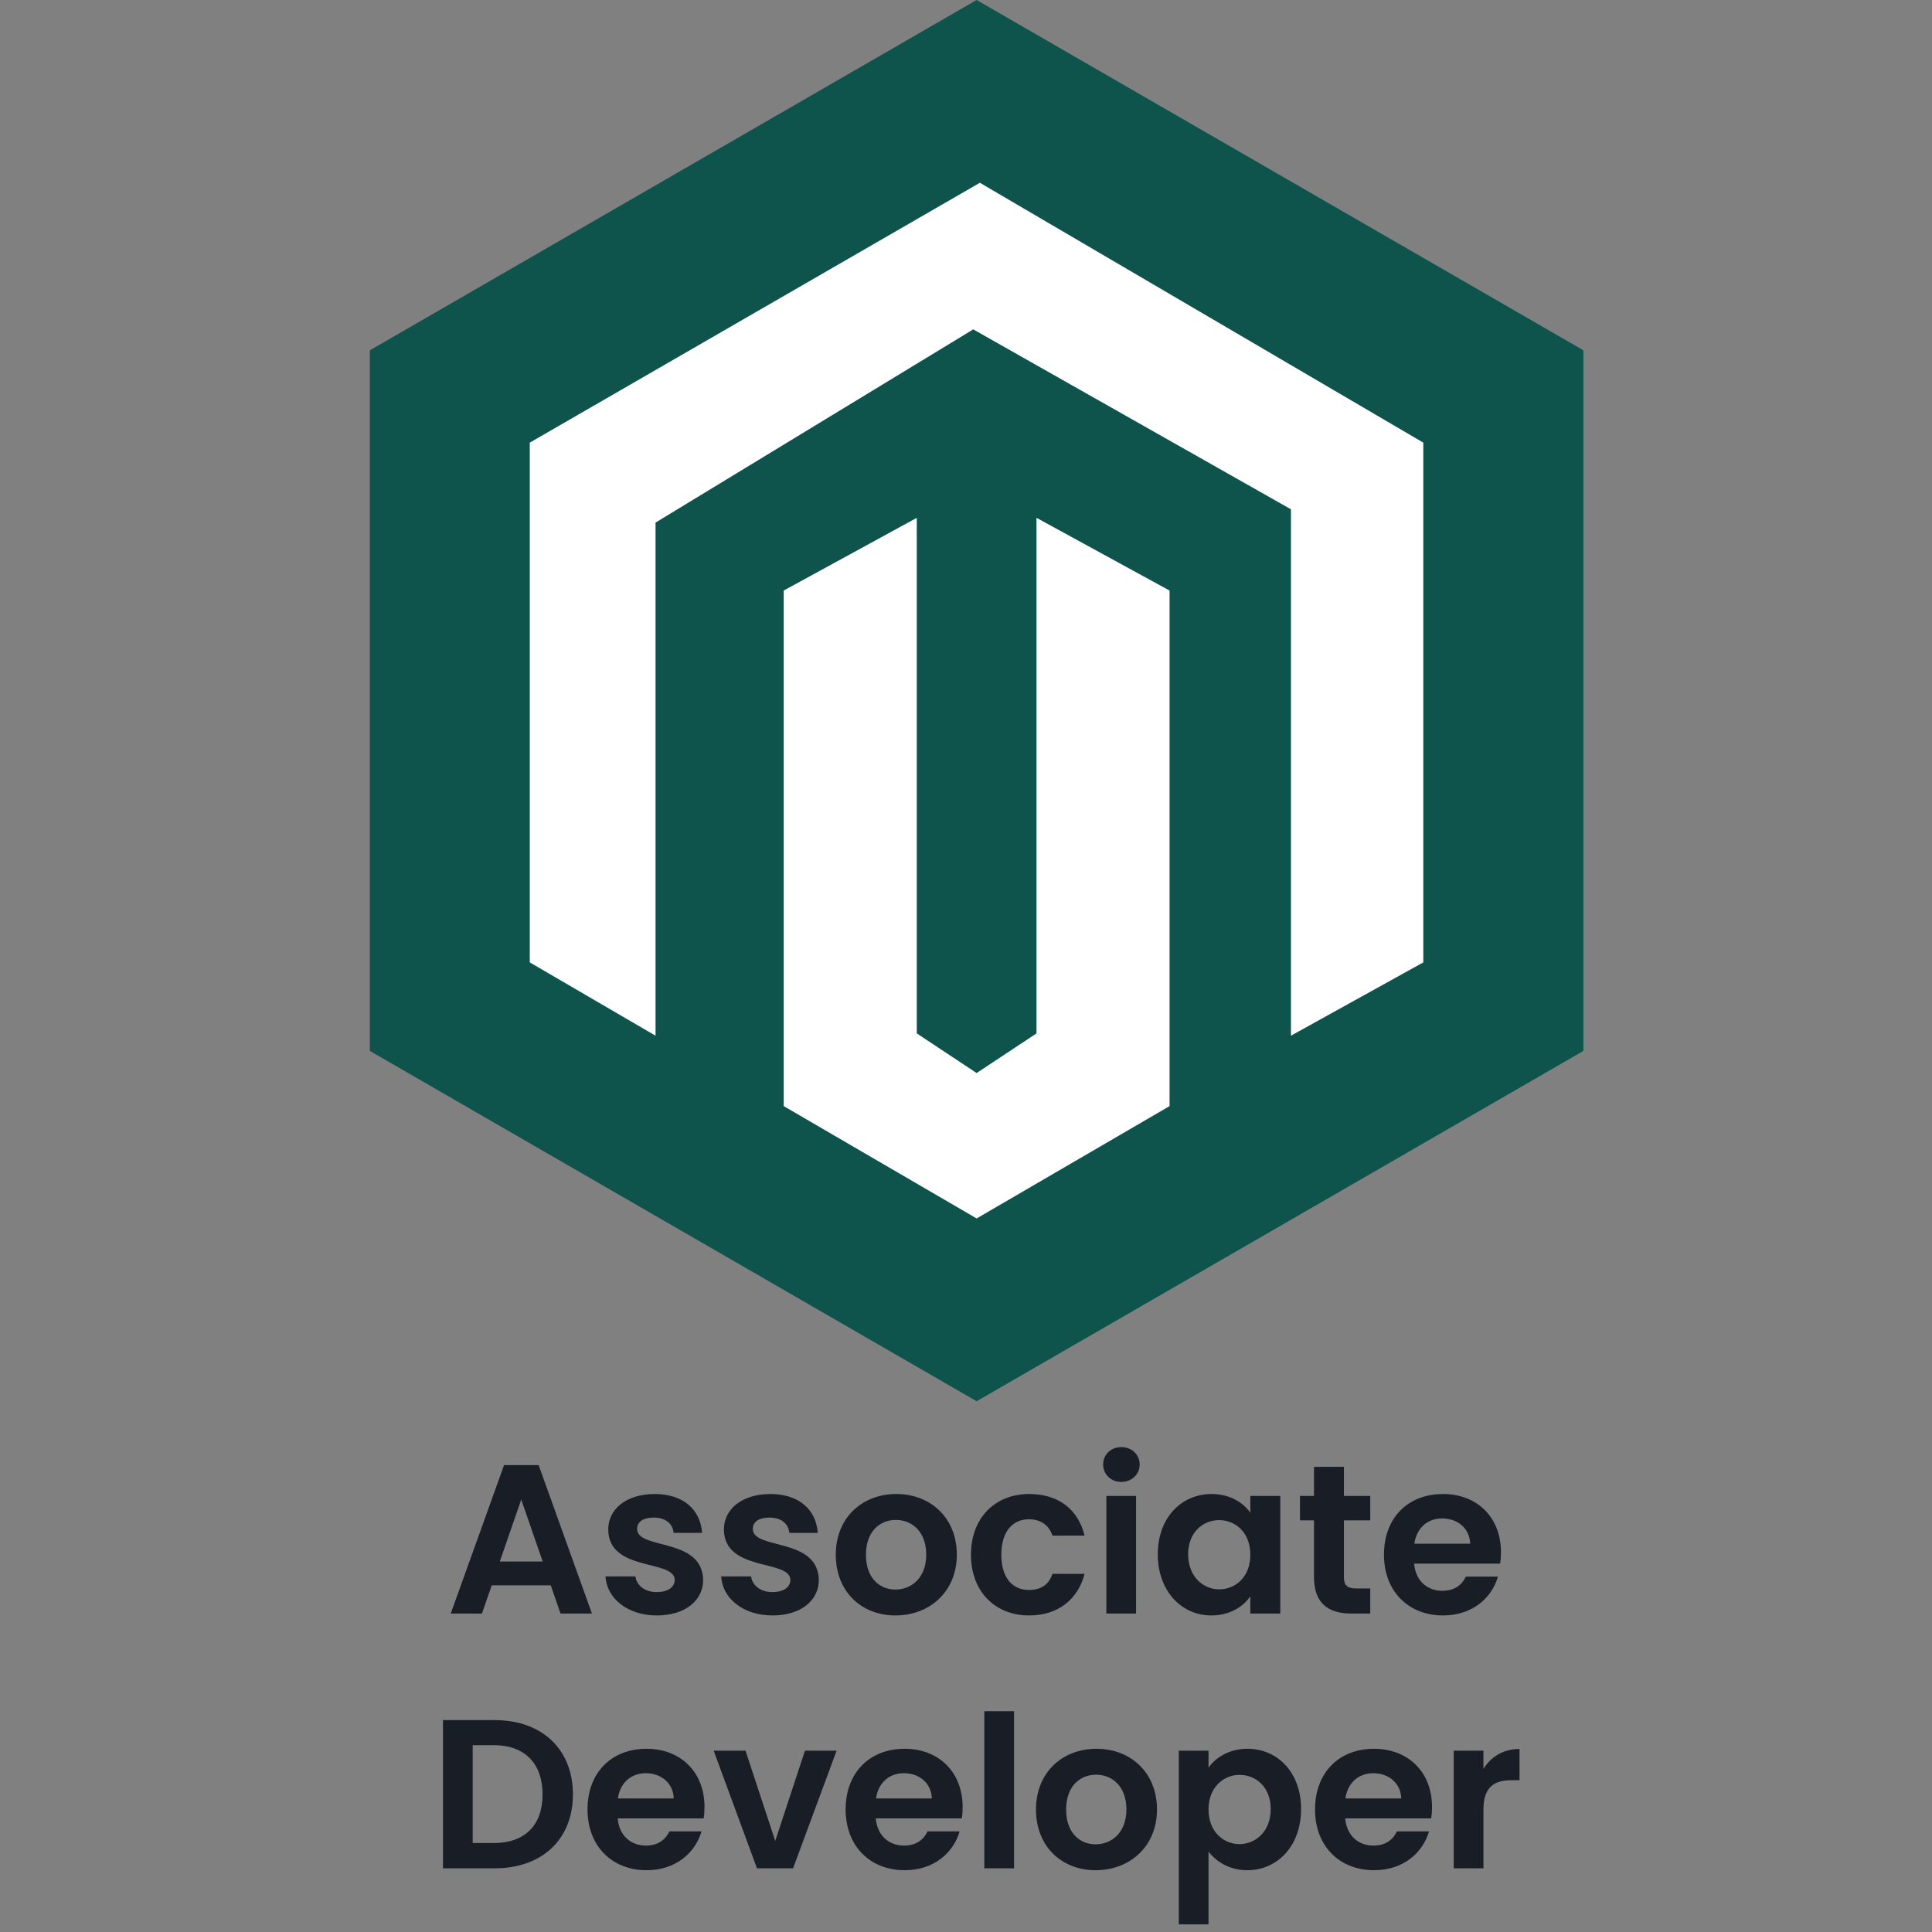 <?xml version="1.0" encoding="utf-8"?>
<svg xmlns="http://www.w3.org/2000/svg" fill="none" height="91" viewBox="0 0 91 91" width="91">
<rect x="0" y="0" width="91" height="91" fill="#808080" stroke="none"/>
<path d="M26.401 76L25.941 74.67H23.161L22.701 76H21.231L23.741 69.01H25.371L27.881 76H26.401ZM25.561 73.55L24.551 70.63L23.541 73.55H25.561ZM33.119 74.42C33.119 75.37 32.289 76.09 30.939 76.09C29.549 76.09 28.579 75.28 28.519 74.25H29.929C29.979 74.67 30.369 74.99 30.929 74.99C31.479 74.99 31.779 74.74 31.779 74.42C31.779 73.43 28.649 74.06 28.649 72.03C28.649 71.11 29.469 70.37 30.839 70.37C32.179 70.37 32.989 71.1 33.069 72.2H31.729C31.689 71.77 31.349 71.48 30.799 71.48C30.279 71.48 30.009 71.69 30.009 72.01C30.009 73.02 33.079 72.39 33.119 74.42ZM38.568 74.42C38.568 75.37 37.738 76.09 36.388 76.09C34.998 76.09 34.028 75.28 33.968 74.25H35.378C35.428 74.67 35.818 74.99 36.378 74.99C36.928 74.99 37.228 74.74 37.228 74.42C37.228 73.43 34.098 74.06 34.098 72.03C34.098 71.11 34.918 70.37 36.288 70.37C37.628 70.37 38.438 71.1 38.518 72.2H37.178C37.138 71.77 36.798 71.48 36.248 71.48C35.728 71.48 35.458 71.69 35.458 72.01C35.458 73.02 38.528 72.39 38.568 74.42ZM45.067 73.23C45.067 74.97 43.787 76.09 42.177 76.09C40.577 76.09 39.367 74.97 39.367 73.23C39.367 71.48 40.617 70.37 42.217 70.37C43.817 70.37 45.067 71.48 45.067 73.23ZM40.787 73.23C40.787 74.33 41.427 74.87 42.177 74.87C42.917 74.87 43.627 74.33 43.627 73.23C43.627 72.12 42.937 71.59 42.197 71.59C41.457 71.59 40.787 72.12 40.787 73.23ZM45.734 73.23C45.734 71.49 46.874 70.37 48.474 70.37C49.854 70.37 50.784 71.09 51.084 72.33H49.574C49.414 71.86 49.044 71.56 48.464 71.56C47.684 71.56 47.164 72.15 47.164 73.23C47.164 74.31 47.684 74.89 48.464 74.89C49.044 74.89 49.404 74.63 49.574 74.13H51.084C50.784 75.31 49.854 76.09 48.474 76.09C46.874 76.09 45.734 74.97 45.734 73.23ZM52.11 76V70.46H53.51V76H52.11ZM52.82 69.8C52.32 69.8 51.96 69.44 51.96 68.98C51.96 68.52 52.32 68.16 52.82 68.16C53.31 68.16 53.68 68.52 53.68 68.98C53.68 69.44 53.31 69.8 52.82 69.8ZM54.533 73.21C54.533 71.48 55.653 70.37 57.063 70.37C57.953 70.37 58.563 70.79 58.893 71.25V70.46H60.303V76H58.893V75.19C58.563 75.67 57.933 76.09 57.053 76.09C55.653 76.09 54.533 74.94 54.533 73.21ZM58.893 73.23C58.893 72.18 58.193 71.6 57.423 71.6C56.673 71.6 55.963 72.16 55.963 73.21C55.963 74.26 56.673 74.86 57.423 74.86C58.193 74.86 58.893 74.28 58.893 73.23ZM61.891 74.28V71.61H61.23V70.46H61.891V69.09H63.3V70.46H64.54V71.61H63.3V74.29C63.3 74.66 63.45 74.82 63.891 74.82H64.54V76H63.66C62.6 76 61.891 75.55 61.891 74.28ZM67.927 71.52C67.257 71.52 66.727 71.95 66.617 72.71H69.247C69.227 71.98 68.647 71.52 67.927 71.52ZM70.557 74.26C70.257 75.28 69.337 76.09 67.967 76.09C66.357 76.09 65.187 74.97 65.187 73.23C65.187 71.48 66.327 70.37 67.967 70.37C69.567 70.37 70.697 71.46 70.697 73.11C70.697 73.29 70.687 73.47 70.657 73.65H66.607C66.677 74.47 67.237 74.93 67.937 74.93C68.537 74.93 68.867 74.63 69.047 74.26H70.557ZM23.305 81.02C25.535 81.02 26.985 82.4 26.985 84.52C26.985 86.63 25.535 88 23.305 88H20.865V81.02H23.305ZM22.265 86.81H23.255C24.725 86.81 25.555 85.97 25.555 84.52C25.555 83.07 24.725 82.2 23.255 82.2H22.265V86.81ZM30.413 83.52C29.743 83.52 29.213 83.95 29.103 84.71H31.733C31.713 83.98 31.133 83.52 30.413 83.52ZM33.043 86.26C32.743 87.28 31.823 88.09 30.453 88.09C28.843 88.09 27.673 86.97 27.673 85.23C27.673 83.48 28.813 82.37 30.453 82.37C32.053 82.37 33.183 83.46 33.183 85.11C33.183 85.29 33.173 85.47 33.143 85.65H29.093C29.163 86.47 29.723 86.93 30.423 86.93C31.023 86.93 31.353 86.63 31.533 86.26H33.043ZM33.615 82.46H35.115L36.515 86.71L37.915 82.46H39.405L37.355 88H35.655L33.615 82.46ZM42.571 83.52C41.901 83.52 41.371 83.95 41.261 84.71H43.891C43.871 83.98 43.291 83.52 42.571 83.52ZM45.201 86.26C44.901 87.28 43.981 88.09 42.611 88.09C41.001 88.09 39.831 86.97 39.831 85.23C39.831 83.48 40.971 82.37 42.611 82.37C44.211 82.37 45.341 83.46 45.341 85.11C45.341 85.29 45.331 85.47 45.301 85.65H41.251C41.321 86.47 41.881 86.93 42.581 86.93C43.181 86.93 43.511 86.63 43.691 86.26H45.201ZM46.363 88V80.6H47.763V88H46.363ZM54.496 85.23C54.496 86.97 53.216 88.09 51.606 88.09C50.006 88.09 48.796 86.97 48.796 85.23C48.796 83.48 50.046 82.37 51.646 82.37C53.246 82.37 54.496 83.48 54.496 85.23ZM50.216 85.23C50.216 86.33 50.856 86.87 51.606 86.87C52.346 86.87 53.056 86.33 53.056 85.23C53.056 84.12 52.366 83.59 51.626 83.59C50.886 83.59 50.216 84.12 50.216 85.23ZM56.923 83.26C57.253 82.79 57.893 82.37 58.753 82.37C60.173 82.37 61.283 83.48 61.283 85.21C61.283 86.94 60.173 88.09 58.753 88.09C57.883 88.09 57.263 87.66 56.923 87.21V90.64H55.523V82.46H56.923V83.26ZM59.853 85.21C59.853 84.16 59.143 83.6 58.383 83.6C57.633 83.6 56.923 84.18 56.923 85.23C56.923 86.28 57.633 86.86 58.383 86.86C59.143 86.86 59.853 86.26 59.853 85.21ZM64.68 83.52C64.01 83.52 63.48 83.95 63.37 84.71H66C65.98 83.98 65.4 83.52 64.68 83.52ZM67.31 86.26C67.01 87.28 66.09 88.09 64.72 88.09C63.11 88.09 61.94 86.97 61.94 85.23C61.94 83.48 63.08 82.37 64.72 82.37C66.32 82.37 67.45 83.46 67.45 85.11C67.45 85.29 67.44 85.47 67.41 85.65H63.36C63.43 86.47 63.99 86.93 64.69 86.93C65.29 86.93 65.62 86.63 65.8 86.26H67.31ZM69.872 85.24V88H68.472V82.46H69.872V83.32C70.222 82.75 70.802 82.38 71.572 82.38V83.85H71.202C70.372 83.85 69.872 84.17 69.872 85.24Z" fill="#191D26"/>
<path d="M46 0L74.579 16.5V49.5L46 66L17.421 49.5V16.5L46 0Z" fill="#0E534C"/>
<path d="M30.877 24.615V48.783L24.953 45.33V20.849L46.153 8.609L67.04 20.849V45.33L60.805 48.783V23.988L45.841 15.514L30.877 24.615Z" fill="white"/>
<path d="M43.181 48.674V24.391L36.914 27.816V52.099L46.001 57.391L55.088 52.099V27.816L48.821 24.391V48.674L46.001 50.542L43.181 48.674Z" fill="white"/>
</svg>
